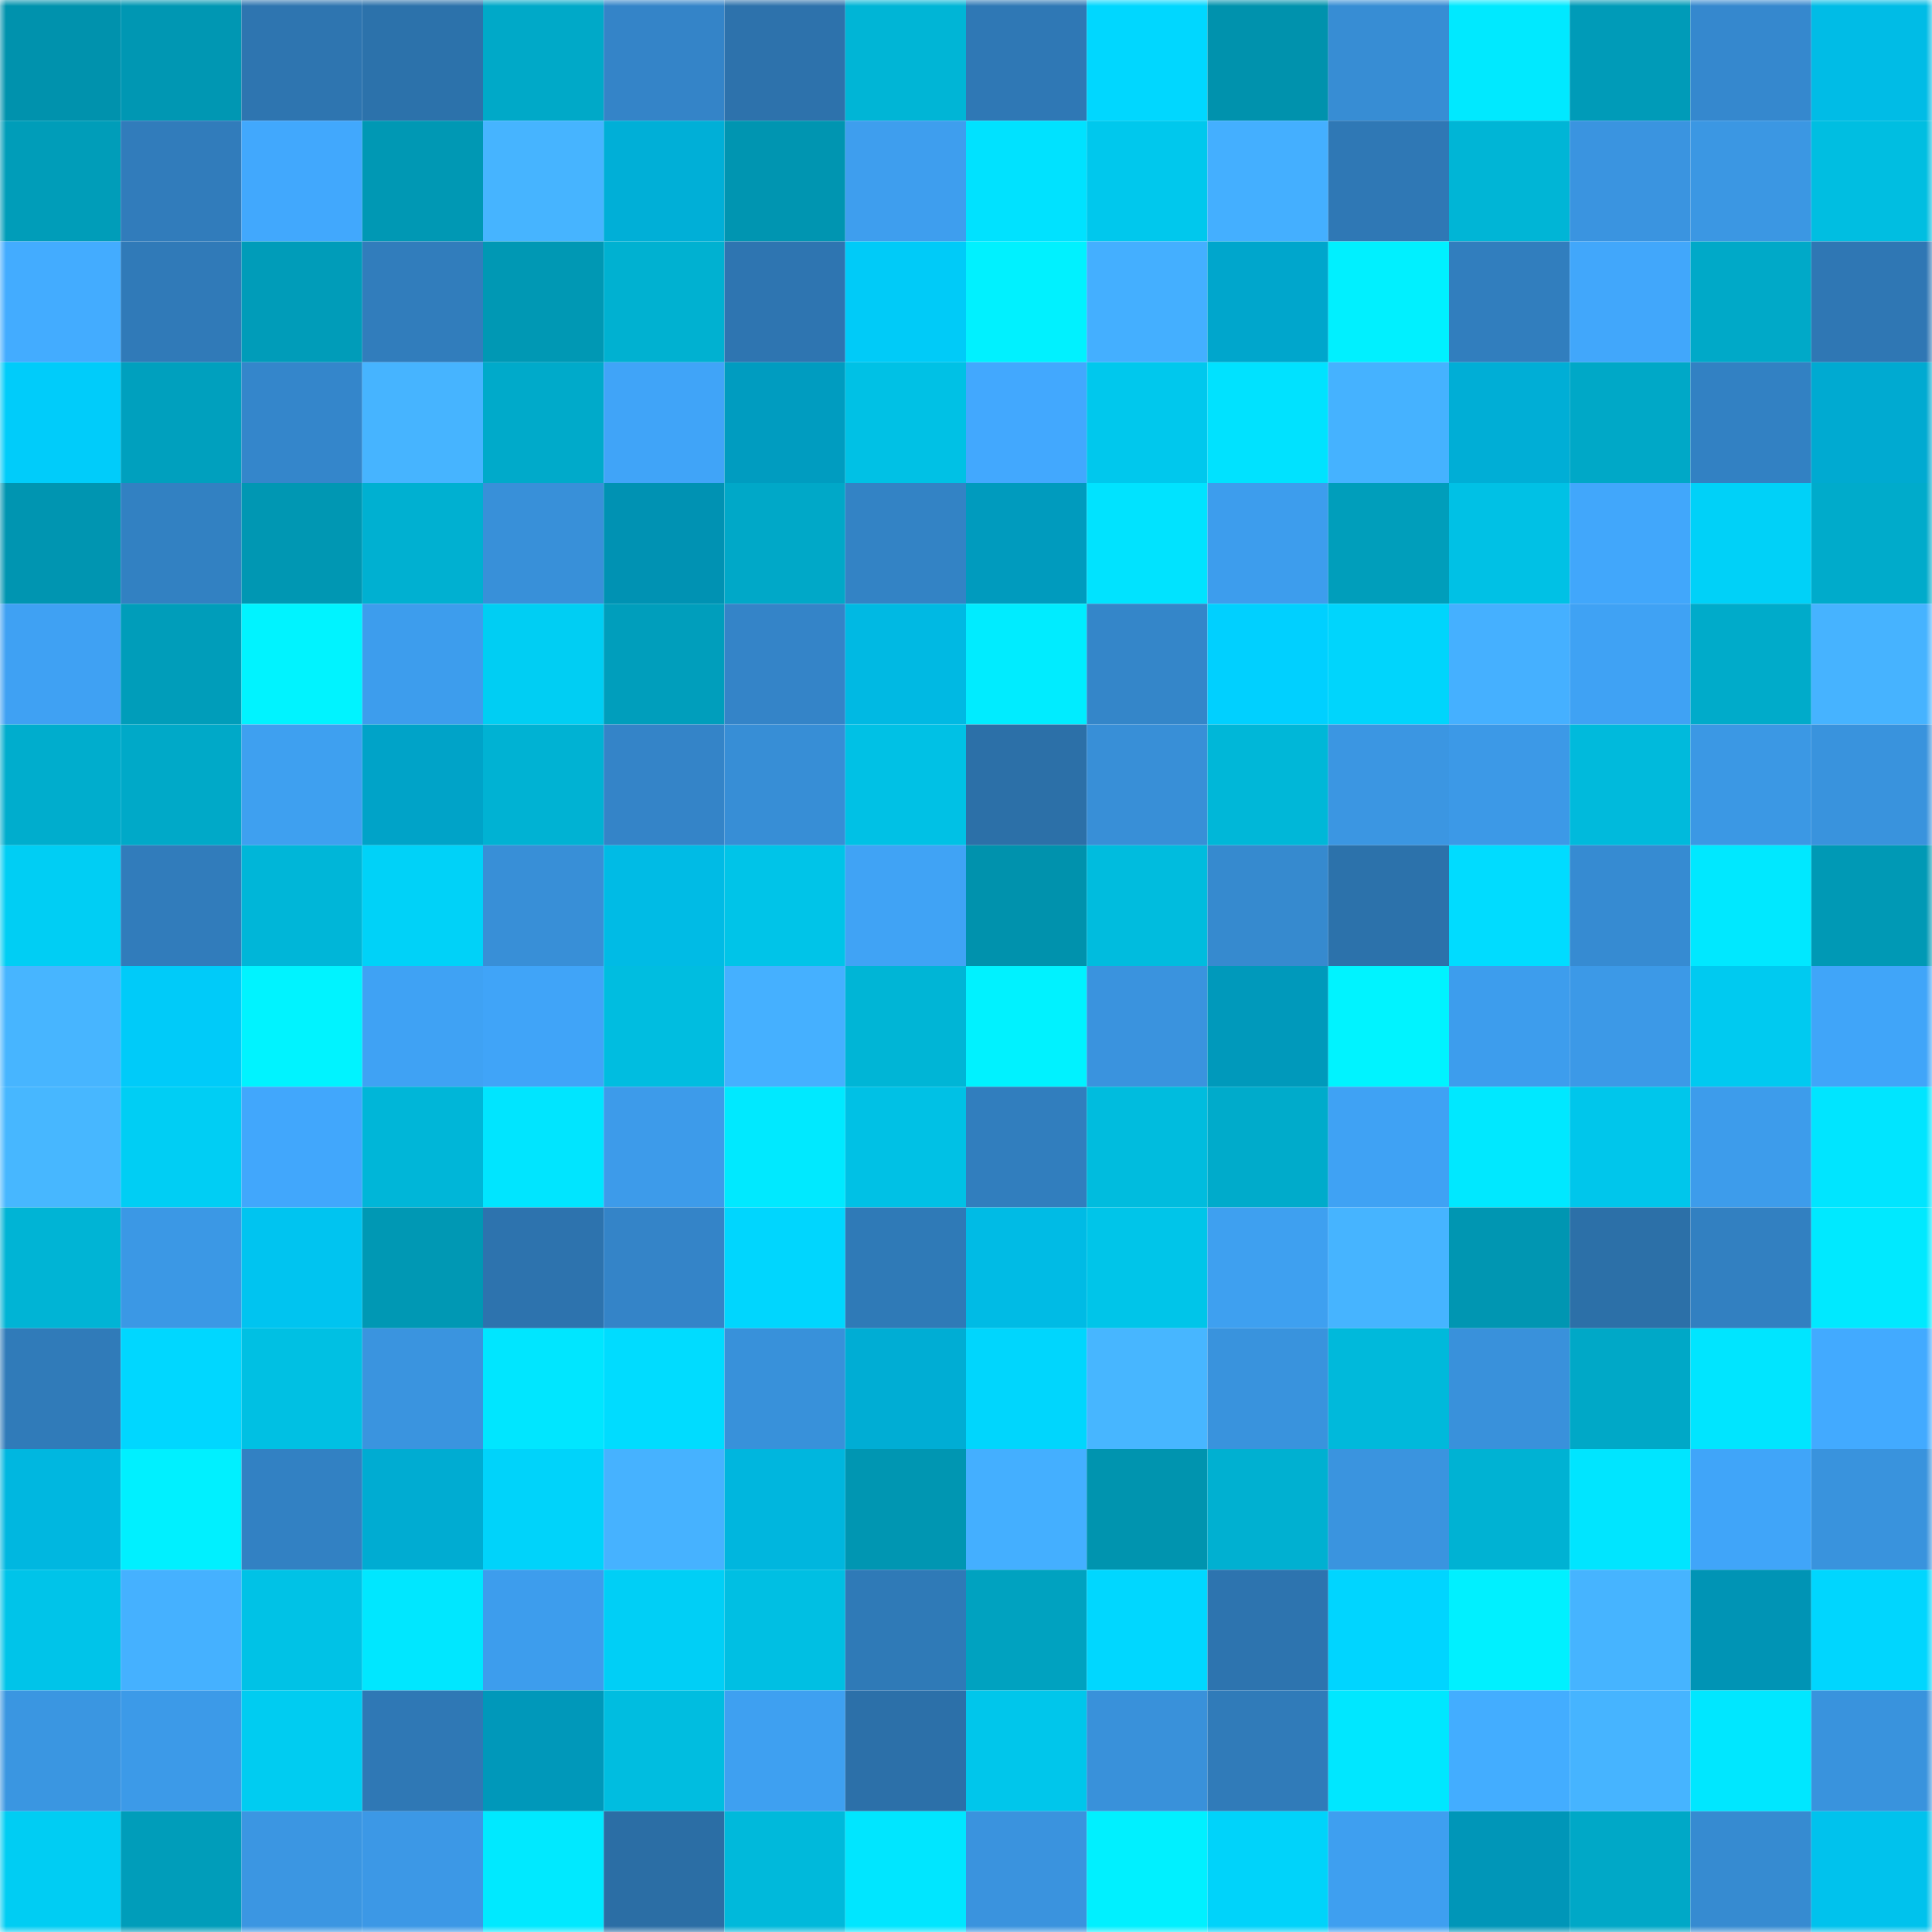 <svg viewBox="0 0 160 160" fill="none" role="img" xmlns="http://www.w3.org/2000/svg" width="240" height="240" name="ens%2Cdigicrypto.eth"><mask id="1187507189" mask-type="alpha" maskUnits="userSpaceOnUse" x="0" y="0" width="160" height="160"><rect width="160" height="160" fill="#FFFFFF"></rect></mask><g mask="url(#1187507189)"><rect x="0" y="0" width="10" height="10" fill="#0092ad"></rect><rect x="10" y="0" width="10" height="10" fill="#0097b3"></rect><rect x="20" y="0" width="10" height="10" fill="#2e75b0"></rect><rect x="30" y="0" width="10" height="10" fill="#2c72ab"></rect><rect x="40" y="0" width="10" height="10" fill="#00a9c8"></rect><rect x="50" y="0" width="10" height="10" fill="#3484c8"></rect><rect x="60" y="0" width="10" height="10" fill="#2d72ac"></rect><rect x="70" y="0" width="10" height="10" fill="#00b5d6"></rect><rect x="80" y="0" width="10" height="10" fill="#2f78b5"></rect><rect x="90" y="0" width="10" height="10" fill="#00d7ff"></rect><rect x="100" y="0" width="10" height="10" fill="#0092ad"></rect><rect x="110" y="0" width="10" height="10" fill="#378dd4"></rect><rect x="120" y="0" width="10" height="10" fill="#00e9ff"></rect><rect x="130" y="0" width="10" height="10" fill="#009bb8"></rect><rect x="140" y="0" width="10" height="10" fill="#3588ce"></rect><rect x="150" y="0" width="10" height="10" fill="#00bce6"></rect><rect x="0" y="10" width="10" height="10" fill="#009db9"></rect><rect x="10" y="10" width="10" height="10" fill="#317cbb"></rect><rect x="20" y="10" width="10" height="10" fill="#41a8fd"></rect><rect x="30" y="10" width="10" height="10" fill="#0098b4"></rect><rect x="40" y="10" width="10" height="10" fill="#46b4ff"></rect><rect x="50" y="10" width="10" height="10" fill="#00afd7"></rect><rect x="60" y="10" width="10" height="10" fill="#0095b1"></rect><rect x="70" y="10" width="10" height="10" fill="#3e9eee"></rect><rect x="80" y="10" width="10" height="10" fill="#00e2ff"></rect><rect x="90" y="10" width="10" height="10" fill="#00c8ed"></rect><rect x="100" y="10" width="10" height="10" fill="#44afff"></rect><rect x="110" y="10" width="10" height="10" fill="#2f78b5"></rect><rect x="120" y="10" width="10" height="10" fill="#00b5d6"></rect><rect x="130" y="10" width="10" height="10" fill="#3a94e0"></rect><rect x="140" y="10" width="10" height="10" fill="#3b97e3"></rect><rect x="150" y="10" width="10" height="10" fill="#00bee1"></rect><rect x="0" y="20" width="10" height="10" fill="#43acff"></rect><rect x="10" y="20" width="10" height="10" fill="#307ab8"></rect><rect x="20" y="20" width="10" height="10" fill="#009cb9"></rect><rect x="30" y="20" width="10" height="10" fill="#317dbc"></rect><rect x="40" y="20" width="10" height="10" fill="#0098b4"></rect><rect x="50" y="20" width="10" height="10" fill="#00b1d1"></rect><rect x="60" y="20" width="10" height="10" fill="#2e75b1"></rect><rect x="70" y="20" width="10" height="10" fill="#00cbf8"></rect><rect x="80" y="20" width="10" height="10" fill="#00f1ff"></rect><rect x="90" y="20" width="10" height="10" fill="#44afff"></rect><rect x="100" y="20" width="10" height="10" fill="#00a6cc"></rect><rect x="110" y="20" width="10" height="10" fill="#00f0ff"></rect><rect x="120" y="20" width="10" height="10" fill="#317ebe"></rect><rect x="130" y="20" width="10" height="10" fill="#41a7fb"></rect><rect x="140" y="20" width="10" height="10" fill="#00a9c8"></rect><rect x="150" y="20" width="10" height="10" fill="#2f77b4"></rect><rect x="0" y="30" width="10" height="10" fill="#00ccfa"></rect><rect x="10" y="30" width="10" height="10" fill="#00a0be"></rect><rect x="20" y="30" width="10" height="10" fill="#3486cb"></rect><rect x="30" y="30" width="10" height="10" fill="#46b4ff"></rect><rect x="40" y="30" width="10" height="10" fill="#00aaca"></rect><rect x="50" y="30" width="10" height="10" fill="#40a4f8"></rect><rect x="60" y="30" width="10" height="10" fill="#009cc0"></rect><rect x="70" y="30" width="10" height="10" fill="#00c1e5"></rect><rect x="80" y="30" width="10" height="10" fill="#42a8fe"></rect><rect x="90" y="30" width="10" height="10" fill="#00c8ed"></rect><rect x="100" y="30" width="10" height="10" fill="#00e2ff"></rect><rect x="110" y="30" width="10" height="10" fill="#45b2ff"></rect><rect x="120" y="30" width="10" height="10" fill="#00aed6"></rect><rect x="130" y="30" width="10" height="10" fill="#00a8c7"></rect><rect x="140" y="30" width="10" height="10" fill="#3281c3"></rect><rect x="150" y="30" width="10" height="10" fill="#00aad1"></rect><rect x="0" y="40" width="10" height="10" fill="#0095b1"></rect><rect x="10" y="40" width="10" height="10" fill="#3281c2"></rect><rect x="20" y="40" width="10" height="10" fill="#0097b3"></rect><rect x="30" y="40" width="10" height="10" fill="#00b0d1"></rect><rect x="40" y="40" width="10" height="10" fill="#3890d9"></rect><rect x="50" y="40" width="10" height="10" fill="#0092b3"></rect><rect x="60" y="40" width="10" height="10" fill="#00a8c8"></rect><rect x="70" y="40" width="10" height="10" fill="#3383c5"></rect><rect x="80" y="40" width="10" height="10" fill="#009bbe"></rect><rect x="90" y="40" width="10" height="10" fill="#00e3ff"></rect><rect x="100" y="40" width="10" height="10" fill="#3d9ded"></rect><rect x="110" y="40" width="10" height="10" fill="#009ebb"></rect><rect x="120" y="40" width="10" height="10" fill="#00c1e5"></rect><rect x="130" y="40" width="10" height="10" fill="#41a7fb"></rect><rect x="140" y="40" width="10" height="10" fill="#00d1f8"></rect><rect x="150" y="40" width="10" height="10" fill="#00abcb"></rect><rect x="0" y="50" width="10" height="10" fill="#3fa1f3"></rect><rect x="10" y="50" width="10" height="10" fill="#009dba"></rect><rect x="20" y="50" width="10" height="10" fill="#00f3ff"></rect><rect x="30" y="50" width="10" height="10" fill="#3d9ded"></rect><rect x="40" y="50" width="10" height="10" fill="#00cef3"></rect><rect x="50" y="50" width="10" height="10" fill="#009ebc"></rect><rect x="60" y="50" width="10" height="10" fill="#3484c8"></rect><rect x="70" y="50" width="10" height="10" fill="#00b9e3"></rect><rect x="80" y="50" width="10" height="10" fill="#00ecff"></rect><rect x="90" y="50" width="10" height="10" fill="#3486c9"></rect><rect x="100" y="50" width="10" height="10" fill="#00d0ff"></rect><rect x="110" y="50" width="10" height="10" fill="#00d5fc"></rect><rect x="120" y="50" width="10" height="10" fill="#45b0ff"></rect><rect x="130" y="50" width="10" height="10" fill="#3fa2f4"></rect><rect x="140" y="50" width="10" height="10" fill="#00abca"></rect><rect x="150" y="50" width="10" height="10" fill="#46b3ff"></rect><rect x="0" y="60" width="10" height="10" fill="#00adcd"></rect><rect x="10" y="60" width="10" height="10" fill="#00a9c8"></rect><rect x="20" y="60" width="10" height="10" fill="#3ea0f0"></rect><rect x="30" y="60" width="10" height="10" fill="#00a3c8"></rect><rect x="40" y="60" width="10" height="10" fill="#00b2d3"></rect><rect x="50" y="60" width="10" height="10" fill="#3484c8"></rect><rect x="60" y="60" width="10" height="10" fill="#378ed6"></rect><rect x="70" y="60" width="10" height="10" fill="#00c1e5"></rect><rect x="80" y="60" width="10" height="10" fill="#2c70a8"></rect><rect x="90" y="60" width="10" height="10" fill="#388fd7"></rect><rect x="100" y="60" width="10" height="10" fill="#00b7d8"></rect><rect x="110" y="60" width="10" height="10" fill="#3b96e2"></rect><rect x="120" y="60" width="10" height="10" fill="#3c99e7"></rect><rect x="130" y="60" width="10" height="10" fill="#00badc"></rect><rect x="140" y="60" width="10" height="10" fill="#3b98e4"></rect><rect x="150" y="60" width="10" height="10" fill="#3993dd"></rect><rect x="0" y="70" width="10" height="10" fill="#00cef4"></rect><rect x="10" y="70" width="10" height="10" fill="#317cbb"></rect><rect x="20" y="70" width="10" height="10" fill="#00b6d8"></rect><rect x="30" y="70" width="10" height="10" fill="#00d2f8"></rect><rect x="40" y="70" width="10" height="10" fill="#388fd7"></rect><rect x="50" y="70" width="10" height="10" fill="#00bbe5"></rect><rect x="60" y="70" width="10" height="10" fill="#00c4e8"></rect><rect x="70" y="70" width="10" height="10" fill="#40a3f5"></rect><rect x="80" y="70" width="10" height="10" fill="#0092ad"></rect><rect x="90" y="70" width="10" height="10" fill="#00bcde"></rect><rect x="100" y="70" width="10" height="10" fill="#368acf"></rect><rect x="110" y="70" width="10" height="10" fill="#2c72ab"></rect><rect x="120" y="70" width="10" height="10" fill="#00dcff"></rect><rect x="130" y="70" width="10" height="10" fill="#368bd2"></rect><rect x="140" y="70" width="10" height="10" fill="#00e8ff"></rect><rect x="150" y="70" width="10" height="10" fill="#0099b5"></rect><rect x="0" y="80" width="10" height="10" fill="#47b5ff"></rect><rect x="10" y="80" width="10" height="10" fill="#00cbf9"></rect><rect x="20" y="80" width="10" height="10" fill="#00f3ff"></rect><rect x="30" y="80" width="10" height="10" fill="#3fa2f4"></rect><rect x="40" y="80" width="10" height="10" fill="#40a4f8"></rect><rect x="50" y="80" width="10" height="10" fill="#00bde0"></rect><rect x="60" y="80" width="10" height="10" fill="#45b0ff"></rect><rect x="70" y="80" width="10" height="10" fill="#00b5d6"></rect><rect x="80" y="80" width="10" height="10" fill="#00f2ff"></rect><rect x="90" y="80" width="10" height="10" fill="#3a93de"></rect><rect x="100" y="80" width="10" height="10" fill="#0099bb"></rect><rect x="110" y="80" width="10" height="10" fill="#00f3ff"></rect><rect x="120" y="80" width="10" height="10" fill="#3d9ded"></rect><rect x="130" y="80" width="10" height="10" fill="#3c99e7"></rect><rect x="140" y="80" width="10" height="10" fill="#00caf0"></rect><rect x="150" y="80" width="10" height="10" fill="#40a5f9"></rect><rect x="0" y="90" width="10" height="10" fill="#47b7ff"></rect><rect x="10" y="90" width="10" height="10" fill="#00cef4"></rect><rect x="20" y="90" width="10" height="10" fill="#41a7fc"></rect><rect x="30" y="90" width="10" height="10" fill="#00b6d8"></rect><rect x="40" y="90" width="10" height="10" fill="#00e5ff"></rect><rect x="50" y="90" width="10" height="10" fill="#3d9bea"></rect><rect x="60" y="90" width="10" height="10" fill="#00e9ff"></rect><rect x="70" y="90" width="10" height="10" fill="#00c1e5"></rect><rect x="80" y="90" width="10" height="10" fill="#317ebe"></rect><rect x="90" y="90" width="10" height="10" fill="#00bcde"></rect><rect x="100" y="90" width="10" height="10" fill="#00abcb"></rect><rect x="110" y="90" width="10" height="10" fill="#3fa2f4"></rect><rect x="120" y="90" width="10" height="10" fill="#00e8ff"></rect><rect x="130" y="90" width="10" height="10" fill="#00c6eb"></rect><rect x="140" y="90" width="10" height="10" fill="#3d9ceb"></rect><rect x="150" y="90" width="10" height="10" fill="#00e5ff"></rect><rect x="0" y="100" width="10" height="10" fill="#00b4d5"></rect><rect x="10" y="100" width="10" height="10" fill="#3b98e5"></rect><rect x="20" y="100" width="10" height="10" fill="#00c4f0"></rect><rect x="30" y="100" width="10" height="10" fill="#0098b4"></rect><rect x="40" y="100" width="10" height="10" fill="#2d73ae"></rect><rect x="50" y="100" width="10" height="10" fill="#3484c8"></rect><rect x="60" y="100" width="10" height="10" fill="#00d6fe"></rect><rect x="70" y="100" width="10" height="10" fill="#2f7ab7"></rect><rect x="80" y="100" width="10" height="10" fill="#00bbe5"></rect><rect x="90" y="100" width="10" height="10" fill="#00c5e9"></rect><rect x="100" y="100" width="10" height="10" fill="#3ea0f0"></rect><rect x="110" y="100" width="10" height="10" fill="#46b4ff"></rect><rect x="120" y="100" width="10" height="10" fill="#0096b2"></rect><rect x="130" y="100" width="10" height="10" fill="#2c70a8"></rect><rect x="140" y="100" width="10" height="10" fill="#3280c1"></rect><rect x="150" y="100" width="10" height="10" fill="#00e9ff"></rect><rect x="0" y="110" width="10" height="10" fill="#307bb9"></rect><rect x="10" y="110" width="10" height="10" fill="#00d7ff"></rect><rect x="20" y="110" width="10" height="10" fill="#00c0e3"></rect><rect x="30" y="110" width="10" height="10" fill="#3a94df"></rect><rect x="40" y="110" width="10" height="10" fill="#00e6ff"></rect><rect x="50" y="110" width="10" height="10" fill="#00dcff"></rect><rect x="60" y="110" width="10" height="10" fill="#3891da"></rect><rect x="70" y="110" width="10" height="10" fill="#00add4"></rect><rect x="80" y="110" width="10" height="10" fill="#00d6fd"></rect><rect x="90" y="110" width="10" height="10" fill="#47b6ff"></rect><rect x="100" y="110" width="10" height="10" fill="#3993dd"></rect><rect x="110" y="110" width="10" height="10" fill="#00b9db"></rect><rect x="120" y="110" width="10" height="10" fill="#3991db"></rect><rect x="130" y="110" width="10" height="10" fill="#00a8c7"></rect><rect x="140" y="110" width="10" height="10" fill="#00e5ff"></rect><rect x="150" y="110" width="10" height="10" fill="#42aaff"></rect><rect x="0" y="120" width="10" height="10" fill="#00b7e0"></rect><rect x="10" y="120" width="10" height="10" fill="#00f0ff"></rect><rect x="20" y="120" width="10" height="10" fill="#3281c3"></rect><rect x="30" y="120" width="10" height="10" fill="#00acd2"></rect><rect x="40" y="120" width="10" height="10" fill="#00d3fa"></rect><rect x="50" y="120" width="10" height="10" fill="#46b2ff"></rect><rect x="60" y="120" width="10" height="10" fill="#00b6de"></rect><rect x="70" y="120" width="10" height="10" fill="#0096b2"></rect><rect x="80" y="120" width="10" height="10" fill="#44afff"></rect><rect x="90" y="120" width="10" height="10" fill="#0094af"></rect><rect x="100" y="120" width="10" height="10" fill="#00b0d1"></rect><rect x="110" y="120" width="10" height="10" fill="#3a94df"></rect><rect x="120" y="120" width="10" height="10" fill="#00b2d3"></rect><rect x="130" y="120" width="10" height="10" fill="#00e5ff"></rect><rect x="140" y="120" width="10" height="10" fill="#40a5f9"></rect><rect x="150" y="120" width="10" height="10" fill="#3993dd"></rect><rect x="0" y="130" width="10" height="10" fill="#00c4e9"></rect><rect x="10" y="130" width="10" height="10" fill="#45b1ff"></rect><rect x="20" y="130" width="10" height="10" fill="#00c2e6"></rect><rect x="30" y="130" width="10" height="10" fill="#00e7ff"></rect><rect x="40" y="130" width="10" height="10" fill="#3d9ded"></rect><rect x="50" y="130" width="10" height="10" fill="#00cff6"></rect><rect x="60" y="130" width="10" height="10" fill="#00bfe3"></rect><rect x="70" y="130" width="10" height="10" fill="#2f7ab7"></rect><rect x="80" y="130" width="10" height="10" fill="#00a2c0"></rect><rect x="90" y="130" width="10" height="10" fill="#00d7ff"></rect><rect x="100" y="130" width="10" height="10" fill="#2d74af"></rect><rect x="110" y="130" width="10" height="10" fill="#00d5ff"></rect><rect x="120" y="130" width="10" height="10" fill="#00f0ff"></rect><rect x="130" y="130" width="10" height="10" fill="#46b4ff"></rect><rect x="140" y="130" width="10" height="10" fill="#0094b5"></rect><rect x="150" y="130" width="10" height="10" fill="#00d6fe"></rect><rect x="0" y="140" width="10" height="10" fill="#3a96e1"></rect><rect x="10" y="140" width="10" height="10" fill="#3c9ae8"></rect><rect x="20" y="140" width="10" height="10" fill="#00ccf1"></rect><rect x="30" y="140" width="10" height="10" fill="#2f78b5"></rect><rect x="40" y="140" width="10" height="10" fill="#0098ba"></rect><rect x="50" y="140" width="10" height="10" fill="#00bde0"></rect><rect x="60" y="140" width="10" height="10" fill="#3ea0f1"></rect><rect x="70" y="140" width="10" height="10" fill="#2c70a9"></rect><rect x="80" y="140" width="10" height="10" fill="#00c6eb"></rect><rect x="90" y="140" width="10" height="10" fill="#3991da"></rect><rect x="100" y="140" width="10" height="10" fill="#307bb9"></rect><rect x="110" y="140" width="10" height="10" fill="#00e7ff"></rect><rect x="120" y="140" width="10" height="10" fill="#43adff"></rect><rect x="130" y="140" width="10" height="10" fill="#46b4ff"></rect><rect x="140" y="140" width="10" height="10" fill="#00e7ff"></rect><rect x="150" y="140" width="10" height="10" fill="#3993dd"></rect><rect x="0" y="150" width="10" height="10" fill="#00cdf3"></rect><rect x="10" y="150" width="10" height="10" fill="#009dba"></rect><rect x="20" y="150" width="10" height="10" fill="#3b96e2"></rect><rect x="30" y="150" width="10" height="10" fill="#3c98e6"></rect><rect x="40" y="150" width="10" height="10" fill="#00e9ff"></rect><rect x="50" y="150" width="10" height="10" fill="#2b6ea5"></rect><rect x="60" y="150" width="10" height="10" fill="#00b9db"></rect><rect x="70" y="150" width="10" height="10" fill="#00e6ff"></rect><rect x="80" y="150" width="10" height="10" fill="#3a93de"></rect><rect x="90" y="150" width="10" height="10" fill="#00f0ff"></rect><rect x="100" y="150" width="10" height="10" fill="#00d3fa"></rect><rect x="110" y="150" width="10" height="10" fill="#3e9ff0"></rect><rect x="120" y="150" width="10" height="10" fill="#0096b8"></rect><rect x="130" y="150" width="10" height="10" fill="#00a8c7"></rect><rect x="140" y="150" width="10" height="10" fill="#368bd1"></rect><rect x="150" y="150" width="10" height="10" fill="#00c2ed"></rect></g></svg>